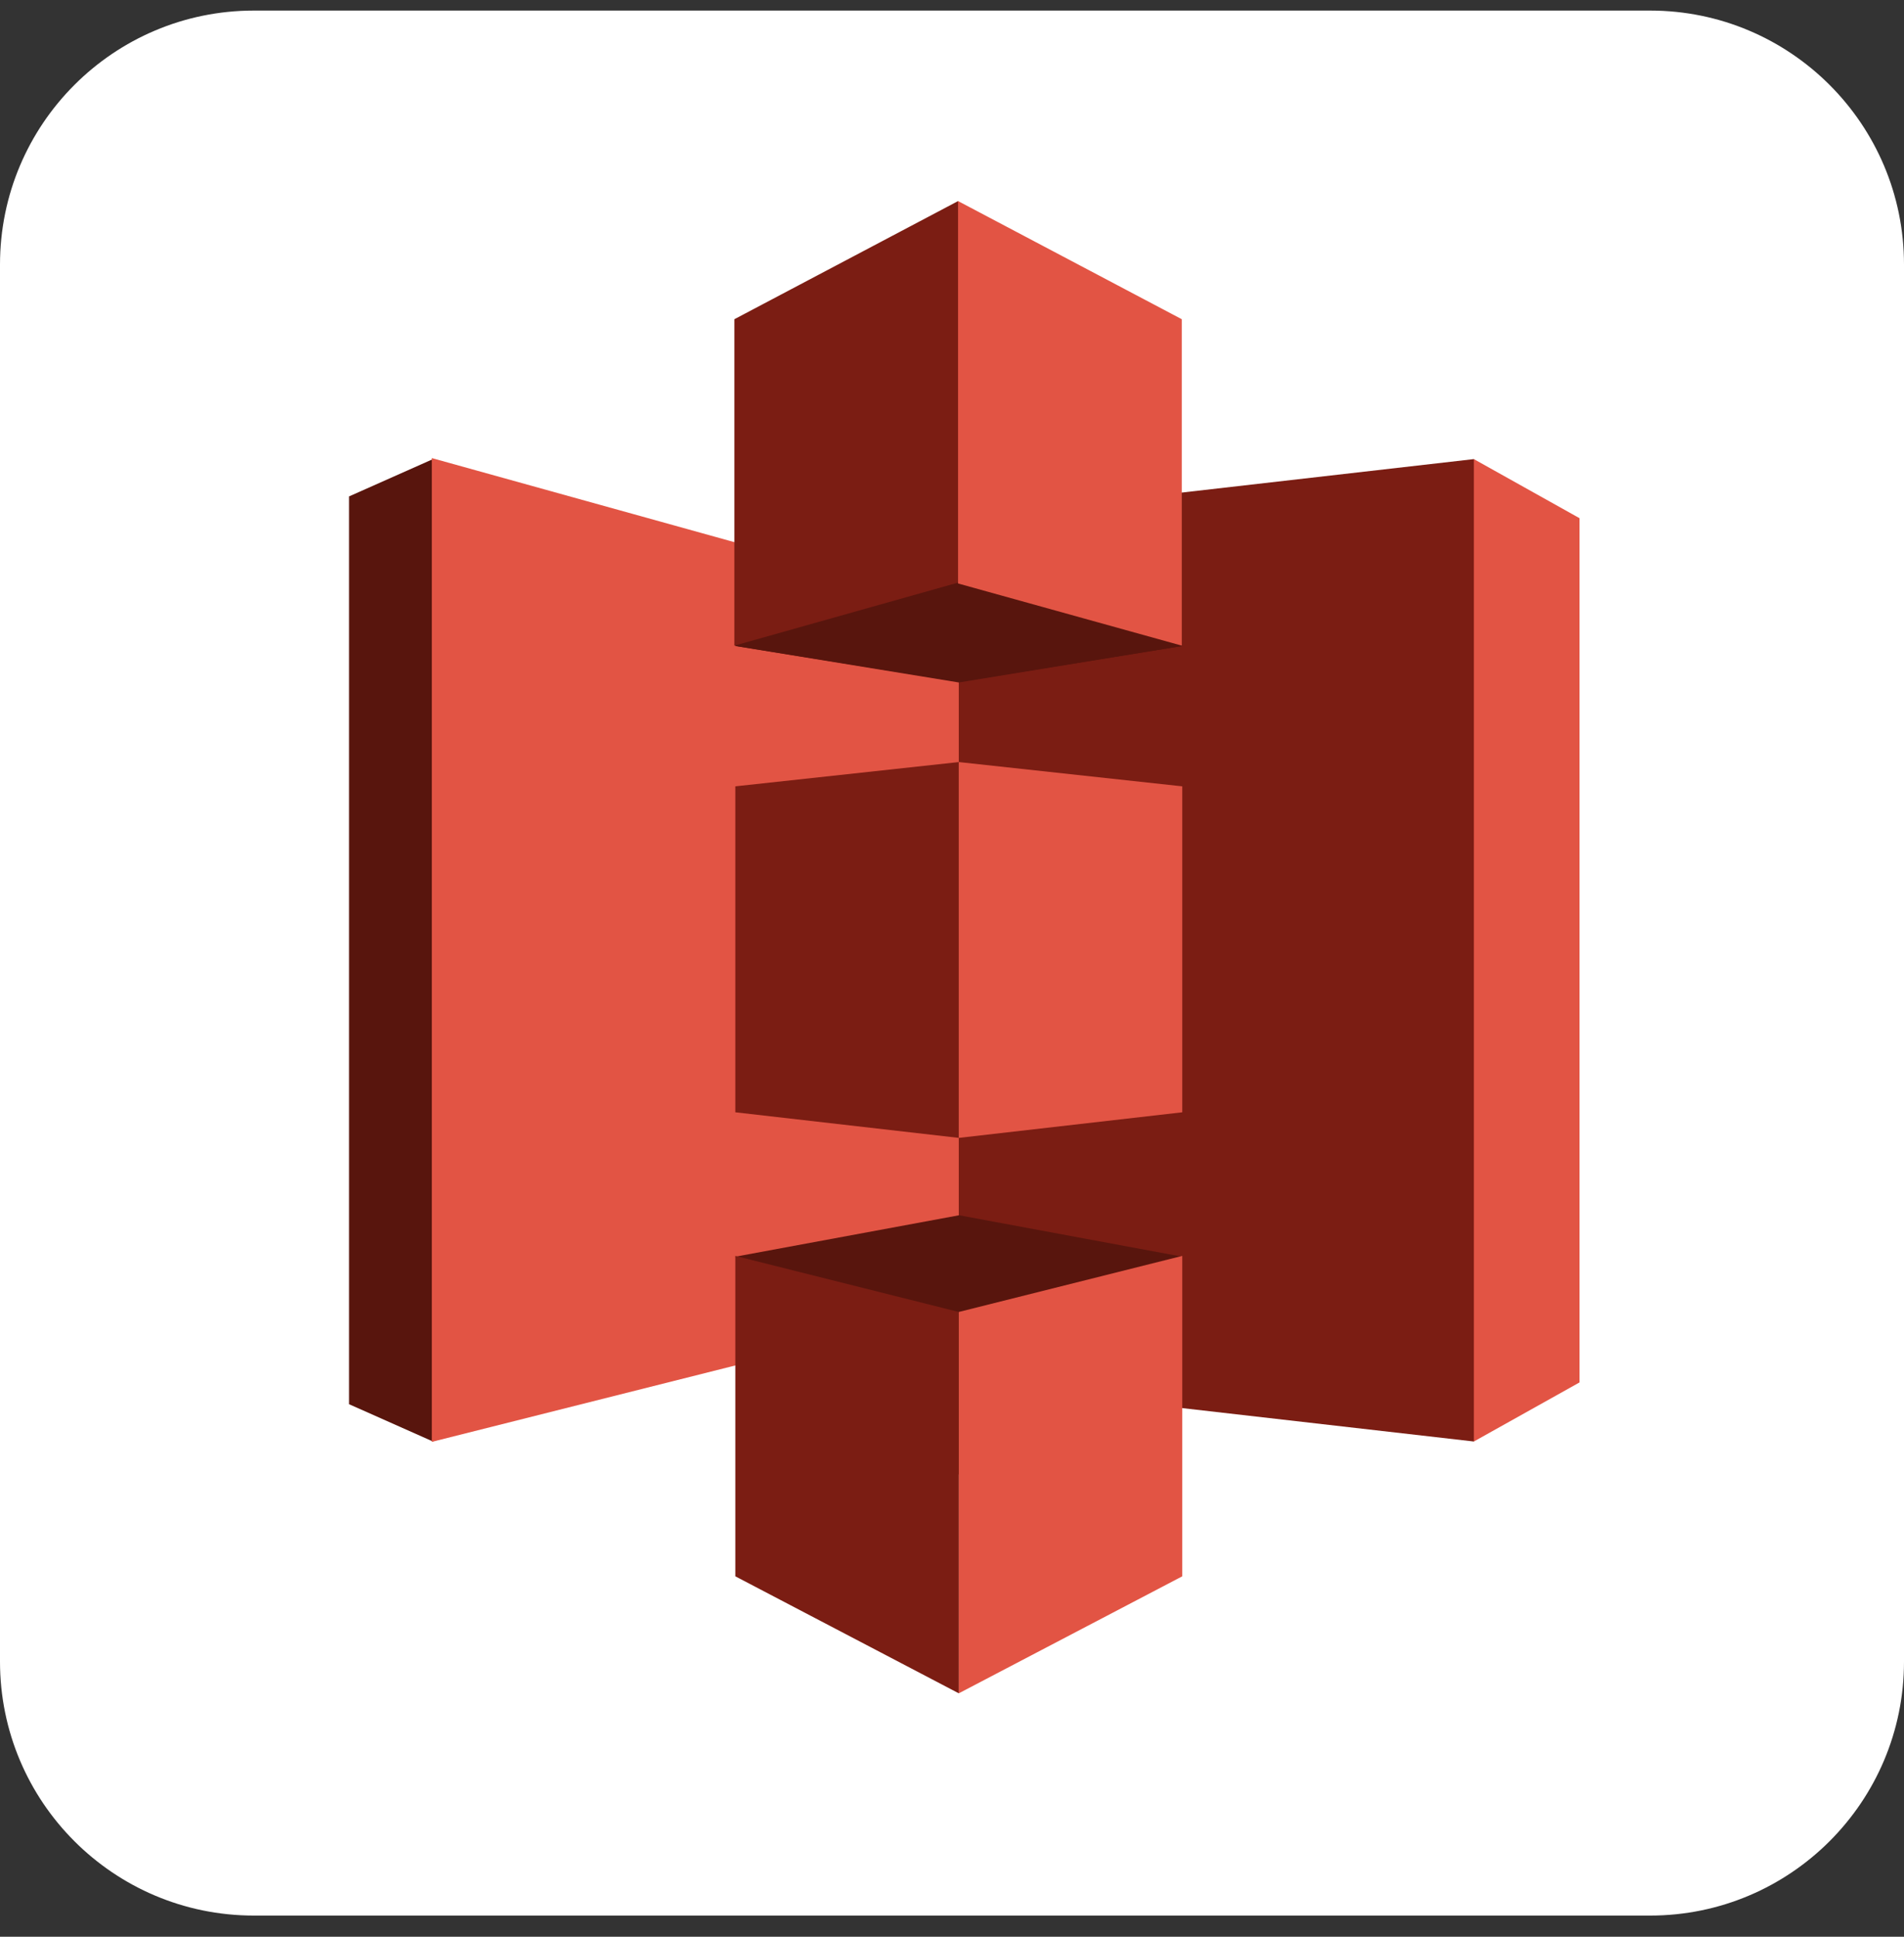 <svg width="60" height="61" viewBox="0 0 60 61" fill="none" xmlns="http://www.w3.org/2000/svg">
<rect x="0" y="0" width="60" height="61" fill="#333333" stroke="none"/>
<path d="M52 0.333H8C3.582 0.333 0 3.915 0 8.333V52.333C0 56.751 3.582 60.333 8 60.333H52C56.418 60.333 60 56.751 60 52.333V8.333C60 3.915 56.418 0.333 52 0.333Z" fill="white"/>
<path fill-rule="evenodd" clip-rule="evenodd" d="M46.445 14.46L38.318 29.931L46.445 45.402L49.775 43.541V16.321L46.445 14.46Z" fill="#E25444"/>
<path fill-rule="evenodd" clip-rule="evenodd" d="M46.446 14.46L30.192 16.321L21.918 29.931L30.192 43.541L46.446 45.402V14.46Z" fill="#7B1D13"/>
<path fill-rule="evenodd" clip-rule="evenodd" d="M13.644 14.46L11 15.635V44.227L13.644 45.402L30.192 29.931L13.644 14.46Z" fill="#58150D"/>
<path fill-rule="evenodd" clip-rule="evenodd" d="M13.608 14.428L30.214 19.04V41.235L13.608 45.413V14.428Z" fill="#E25444"/>
<path fill-rule="evenodd" clip-rule="evenodd" d="M30.223 21.478L23.172 20.346L30.223 12.339L37.256 20.346L30.223 21.478Z" fill="#58150D"/>
<path fill-rule="evenodd" clip-rule="evenodd" d="M37.256 20.346L30.214 21.495L23.172 20.346V12.339" fill="#58150D"/>
<path fill-rule="evenodd" clip-rule="evenodd" d="M30.223 38.276L23.172 39.581L30.223 46.457L37.256 39.581L30.223 38.276Z" fill="#58150D"/>
<path fill-rule="evenodd" clip-rule="evenodd" d="M30.192 6.333L23.142 10.054V20.335L30.213 18.344L30.192 6.333Z" fill="#7B1D13"/>
<path fill-rule="evenodd" clip-rule="evenodd" d="M30.214 24.002L23.172 24.767V35.033L30.214 35.839V24.002Z" fill="#7B1D13"/>
<path fill-rule="evenodd" clip-rule="evenodd" d="M30.214 41.322L23.172 39.556V49.648L30.214 53.333V41.322Z" fill="#7B1D13"/>
<path fill-rule="evenodd" clip-rule="evenodd" d="M37.256 39.556L30.214 41.322V53.333L37.256 49.648V39.556Z" fill="#E25444"/>
<path fill-rule="evenodd" clip-rule="evenodd" d="M30.214 24.002L37.256 24.767V35.033L30.214 35.839V24.002Z" fill="#E25444"/>
<path fill-rule="evenodd" clip-rule="evenodd" d="M30.191 6.333L37.241 10.054V20.335L30.191 18.377V6.333Z" fill="#E25444"/>
</svg>
